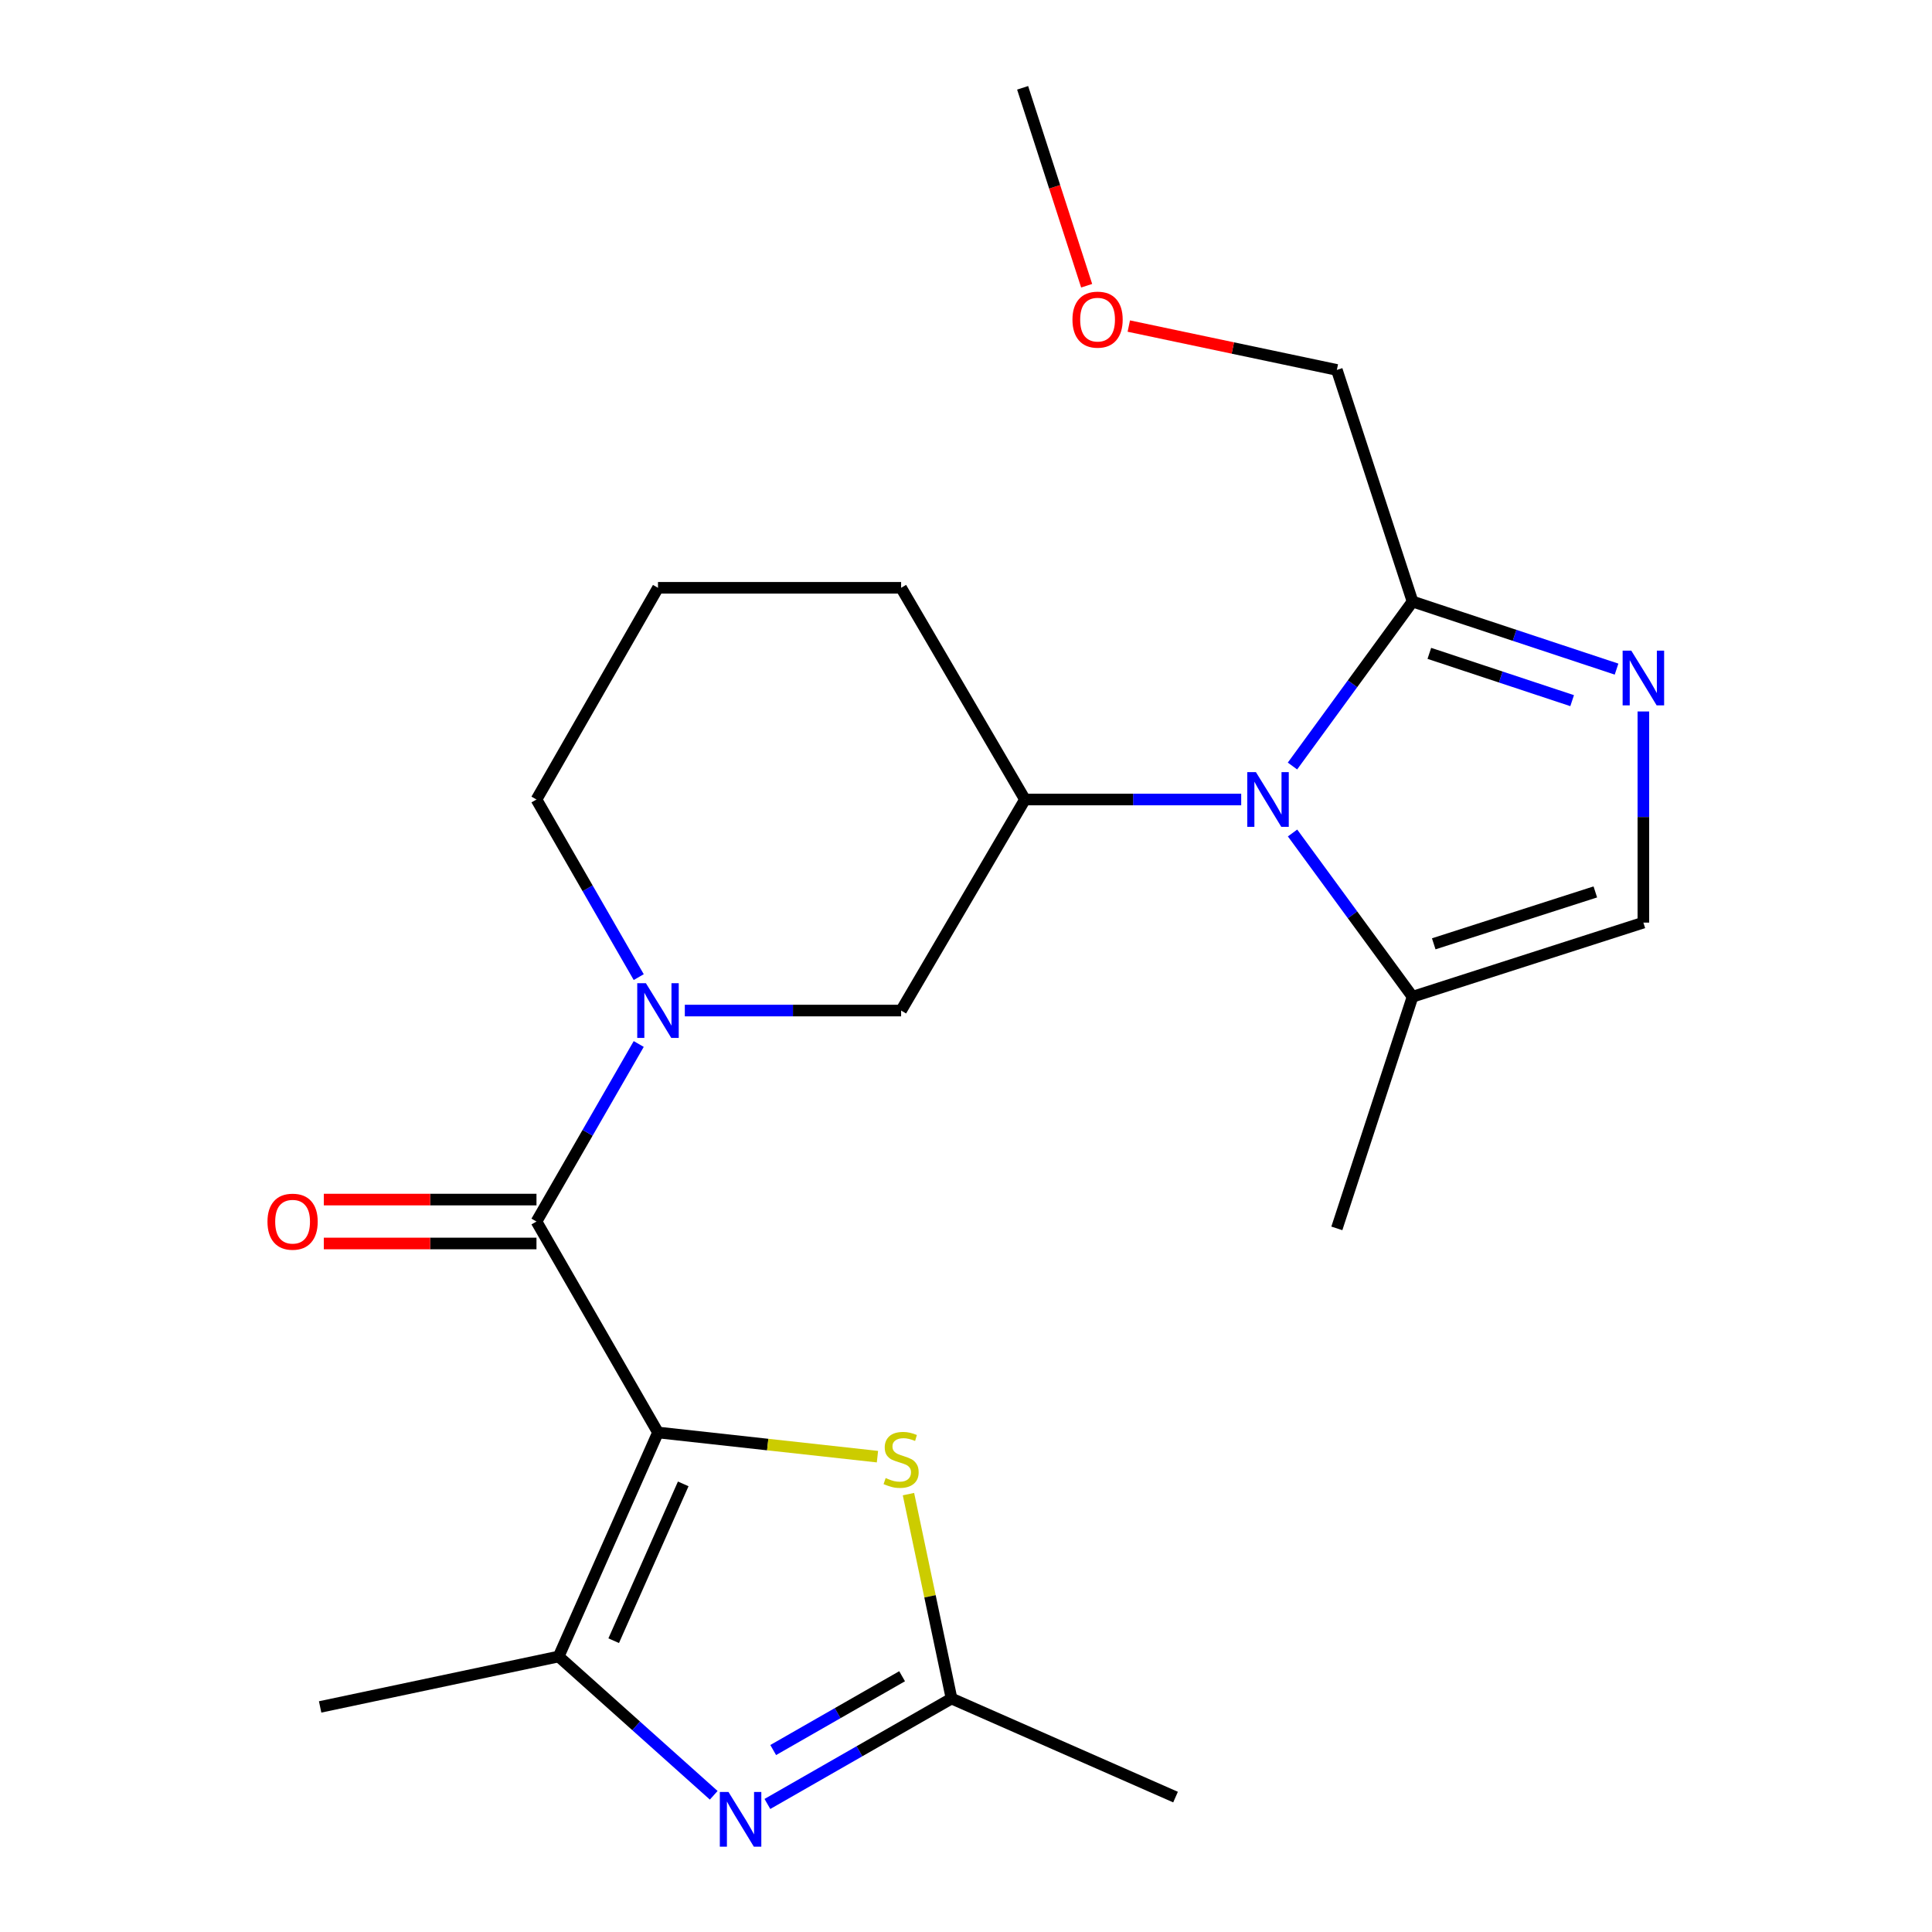 <?xml version='1.0' encoding='iso-8859-1'?>
<svg version='1.1' baseProfile='full'
              xmlns='http://www.w3.org/2000/svg'
                      xmlns:rdkit='http://www.rdkit.org/xml'
                      xmlns:xlink='http://www.w3.org/1999/xlink'
                  xml:space='preserve'
width='1000px' height='1000px' viewBox='0 0 1000 1000'>
<!-- END OF HEADER -->
<rect style='opacity:1.0;fill:#FFFFFF;stroke:none' width='1000' height='1000' x='0' y='0'> </rect>
<path class='bond-0' d='M 340.575,741.447 L 277.679,632.261' style='fill:none;fill-rule:evenodd;stroke:#000000;stroke-width:6px;stroke-linecap:butt;stroke-linejoin:miter;stroke-opacity:1' />
<path class='bond-2' d='M 340.575,741.447 L 289.157,857.402' style='fill:none;fill-rule:evenodd;stroke:#000000;stroke-width:6px;stroke-linecap:butt;stroke-linejoin:miter;stroke-opacity:1' />
<path class='bond-2' d='M 353.64,768.054 L 317.647,849.222' style='fill:none;fill-rule:evenodd;stroke:#000000;stroke-width:6px;stroke-linecap:butt;stroke-linejoin:miter;stroke-opacity:1' />
<path class='bond-5' d='M 340.575,741.447 L 397.373,747.705' style='fill:none;fill-rule:evenodd;stroke:#000000;stroke-width:6px;stroke-linecap:butt;stroke-linejoin:miter;stroke-opacity:1' />
<path class='bond-5' d='M 397.373,747.705 L 454.171,753.963' style='fill:none;fill-rule:evenodd;stroke:#CCCC00;stroke-width:6px;stroke-linecap:butt;stroke-linejoin:miter;stroke-opacity:1' />
<path class='bond-4' d='M 277.679,632.261 L 304.142,586.317' style='fill:none;fill-rule:evenodd;stroke:#000000;stroke-width:6px;stroke-linecap:butt;stroke-linejoin:miter;stroke-opacity:1' />
<path class='bond-4' d='M 304.142,586.317 L 330.604,540.372' style='fill:none;fill-rule:evenodd;stroke:#0000FF;stroke-width:6px;stroke-linecap:butt;stroke-linejoin:miter;stroke-opacity:1' />
<path class='bond-13' d='M 277.679,620.897 L 222.64,620.897' style='fill:none;fill-rule:evenodd;stroke:#000000;stroke-width:6px;stroke-linecap:butt;stroke-linejoin:miter;stroke-opacity:1' />
<path class='bond-13' d='M 222.64,620.897 L 167.602,620.897' style='fill:none;fill-rule:evenodd;stroke:#FF0000;stroke-width:6px;stroke-linecap:butt;stroke-linejoin:miter;stroke-opacity:1' />
<path class='bond-13' d='M 277.679,643.625 L 222.64,643.625' style='fill:none;fill-rule:evenodd;stroke:#000000;stroke-width:6px;stroke-linecap:butt;stroke-linejoin:miter;stroke-opacity:1' />
<path class='bond-13' d='M 222.64,643.625 L 167.602,643.625' style='fill:none;fill-rule:evenodd;stroke:#FF0000;stroke-width:6px;stroke-linecap:butt;stroke-linejoin:miter;stroke-opacity:1' />
<path class='bond-1' d='M 642.443,413.825 L 586.483,413.825' style='fill:none;fill-rule:evenodd;stroke:#0000FF;stroke-width:6px;stroke-linecap:butt;stroke-linejoin:miter;stroke-opacity:1' />
<path class='bond-1' d='M 586.483,413.825 L 530.524,413.825' style='fill:none;fill-rule:evenodd;stroke:#000000;stroke-width:6px;stroke-linecap:butt;stroke-linejoin:miter;stroke-opacity:1' />
<path class='bond-7' d='M 668.98,396.493 L 700.055,353.925' style='fill:none;fill-rule:evenodd;stroke:#0000FF;stroke-width:6px;stroke-linecap:butt;stroke-linejoin:miter;stroke-opacity:1' />
<path class='bond-7' d='M 700.055,353.925 L 731.131,311.356' style='fill:none;fill-rule:evenodd;stroke:#000000;stroke-width:6px;stroke-linecap:butt;stroke-linejoin:miter;stroke-opacity:1' />
<path class='bond-10' d='M 669.021,431.149 L 700.076,473.532' style='fill:none;fill-rule:evenodd;stroke:#0000FF;stroke-width:6px;stroke-linecap:butt;stroke-linejoin:miter;stroke-opacity:1' />
<path class='bond-10' d='M 700.076,473.532 L 731.131,515.915' style='fill:none;fill-rule:evenodd;stroke:#000000;stroke-width:6px;stroke-linecap:butt;stroke-linejoin:miter;stroke-opacity:1' />
<path class='bond-3' d='M 289.157,857.402 L 329.288,893.319' style='fill:none;fill-rule:evenodd;stroke:#000000;stroke-width:6px;stroke-linecap:butt;stroke-linejoin:miter;stroke-opacity:1' />
<path class='bond-3' d='M 329.288,893.319 L 369.418,929.236' style='fill:none;fill-rule:evenodd;stroke:#0000FF;stroke-width:6px;stroke-linecap:butt;stroke-linejoin:miter;stroke-opacity:1' />
<path class='bond-15' d='M 289.157,857.402 L 165.702,883.502' style='fill:none;fill-rule:evenodd;stroke:#000000;stroke-width:6px;stroke-linecap:butt;stroke-linejoin:miter;stroke-opacity:1' />
<path class='bond-23' d='M 397.203,933.726 L 444.86,906.442' style='fill:none;fill-rule:evenodd;stroke:#0000FF;stroke-width:6px;stroke-linecap:butt;stroke-linejoin:miter;stroke-opacity:1' />
<path class='bond-23' d='M 444.86,906.442 L 492.516,879.159' style='fill:none;fill-rule:evenodd;stroke:#000000;stroke-width:6px;stroke-linecap:butt;stroke-linejoin:miter;stroke-opacity:1' />
<path class='bond-23' d='M 400.207,905.816 L 433.567,886.717' style='fill:none;fill-rule:evenodd;stroke:#0000FF;stroke-width:6px;stroke-linecap:butt;stroke-linejoin:miter;stroke-opacity:1' />
<path class='bond-23' d='M 433.567,886.717 L 466.927,867.619' style='fill:none;fill-rule:evenodd;stroke:#000000;stroke-width:6px;stroke-linecap:butt;stroke-linejoin:miter;stroke-opacity:1' />
<path class='bond-12' d='M 354.461,523.062 L 410.438,523.062' style='fill:none;fill-rule:evenodd;stroke:#0000FF;stroke-width:6px;stroke-linecap:butt;stroke-linejoin:miter;stroke-opacity:1' />
<path class='bond-12' d='M 410.438,523.062 L 466.416,523.062' style='fill:none;fill-rule:evenodd;stroke:#000000;stroke-width:6px;stroke-linecap:butt;stroke-linejoin:miter;stroke-opacity:1' />
<path class='bond-14' d='M 330.607,505.751 L 304.143,459.788' style='fill:none;fill-rule:evenodd;stroke:#0000FF;stroke-width:6px;stroke-linecap:butt;stroke-linejoin:miter;stroke-opacity:1' />
<path class='bond-14' d='M 304.143,459.788 L 277.679,413.825' style='fill:none;fill-rule:evenodd;stroke:#000000;stroke-width:6px;stroke-linecap:butt;stroke-linejoin:miter;stroke-opacity:1' />
<path class='bond-8' d='M 470.219,773.356 L 481.368,826.257' style='fill:none;fill-rule:evenodd;stroke:#CCCC00;stroke-width:6px;stroke-linecap:butt;stroke-linejoin:miter;stroke-opacity:1' />
<path class='bond-8' d='M 481.368,826.257 L 492.516,879.159' style='fill:none;fill-rule:evenodd;stroke:#000000;stroke-width:6px;stroke-linecap:butt;stroke-linejoin:miter;stroke-opacity:1' />
<path class='bond-6' d='M 836.722,346.33 L 783.926,328.843' style='fill:none;fill-rule:evenodd;stroke:#0000FF;stroke-width:6px;stroke-linecap:butt;stroke-linejoin:miter;stroke-opacity:1' />
<path class='bond-6' d='M 783.926,328.843 L 731.131,311.356' style='fill:none;fill-rule:evenodd;stroke:#000000;stroke-width:6px;stroke-linecap:butt;stroke-linejoin:miter;stroke-opacity:1' />
<path class='bond-6' d='M 813.737,362.66 L 776.78,350.419' style='fill:none;fill-rule:evenodd;stroke:#0000FF;stroke-width:6px;stroke-linecap:butt;stroke-linejoin:miter;stroke-opacity:1' />
<path class='bond-6' d='M 776.78,350.419 L 739.823,338.178' style='fill:none;fill-rule:evenodd;stroke:#000000;stroke-width:6px;stroke-linecap:butt;stroke-linejoin:miter;stroke-opacity:1' />
<path class='bond-25' d='M 850.608,368.255 L 850.608,422.898' style='fill:none;fill-rule:evenodd;stroke:#0000FF;stroke-width:6px;stroke-linecap:butt;stroke-linejoin:miter;stroke-opacity:1' />
<path class='bond-25' d='M 850.608,422.898 L 850.608,477.541' style='fill:none;fill-rule:evenodd;stroke:#000000;stroke-width:6px;stroke-linecap:butt;stroke-linejoin:miter;stroke-opacity:1' />
<path class='bond-16' d='M 731.131,311.356 L 691.949,191.474' style='fill:none;fill-rule:evenodd;stroke:#000000;stroke-width:6px;stroke-linecap:butt;stroke-linejoin:miter;stroke-opacity:1' />
<path class='bond-18' d='M 492.516,879.159 L 608.458,930.172' style='fill:none;fill-rule:evenodd;stroke:#000000;stroke-width:6px;stroke-linecap:butt;stroke-linejoin:miter;stroke-opacity:1' />
<path class='bond-9' d='M 530.524,413.825 L 466.416,523.062' style='fill:none;fill-rule:evenodd;stroke:#000000;stroke-width:6px;stroke-linecap:butt;stroke-linejoin:miter;stroke-opacity:1' />
<path class='bond-24' d='M 530.524,413.825 L 466.416,304.247' style='fill:none;fill-rule:evenodd;stroke:#000000;stroke-width:6px;stroke-linecap:butt;stroke-linejoin:miter;stroke-opacity:1' />
<path class='bond-11' d='M 731.131,515.915 L 850.608,477.541' style='fill:none;fill-rule:evenodd;stroke:#000000;stroke-width:6px;stroke-linecap:butt;stroke-linejoin:miter;stroke-opacity:1' />
<path class='bond-11' d='M 742.102,488.519 L 825.736,461.657' style='fill:none;fill-rule:evenodd;stroke:#000000;stroke-width:6px;stroke-linecap:butt;stroke-linejoin:miter;stroke-opacity:1' />
<path class='bond-19' d='M 731.131,515.915 L 691.949,635.809' style='fill:none;fill-rule:evenodd;stroke:#000000;stroke-width:6px;stroke-linecap:butt;stroke-linejoin:miter;stroke-opacity:1' />
<path class='bond-20' d='M 277.679,413.825 L 340.575,304.247' style='fill:none;fill-rule:evenodd;stroke:#000000;stroke-width:6px;stroke-linecap:butt;stroke-linejoin:miter;stroke-opacity:1' />
<path class='bond-21' d='M 691.949,191.474 L 638.108,180.122' style='fill:none;fill-rule:evenodd;stroke:#000000;stroke-width:6px;stroke-linecap:butt;stroke-linejoin:miter;stroke-opacity:1' />
<path class='bond-21' d='M 638.108,180.122 L 584.266,168.77' style='fill:none;fill-rule:evenodd;stroke:#FF0000;stroke-width:6px;stroke-linecap:butt;stroke-linejoin:miter;stroke-opacity:1' />
<path class='bond-17' d='M 466.416,304.247 L 340.575,304.247' style='fill:none;fill-rule:evenodd;stroke:#000000;stroke-width:6px;stroke-linecap:butt;stroke-linejoin:miter;stroke-opacity:1' />
<path class='bond-22' d='M 562.45,147.891 L 545.881,96.673' style='fill:none;fill-rule:evenodd;stroke:#FF0000;stroke-width:6px;stroke-linecap:butt;stroke-linejoin:miter;stroke-opacity:1' />
<path class='bond-22' d='M 545.881,96.673 L 529.312,45.455' style='fill:none;fill-rule:evenodd;stroke:#000000;stroke-width:6px;stroke-linecap:butt;stroke-linejoin:miter;stroke-opacity:1' />
<path  class='atom-2' d='M 650.068 399.665
L 659.348 414.665
Q 660.268 416.145, 661.748 418.825
Q 663.228 421.505, 663.308 421.665
L 663.308 399.665
L 667.068 399.665
L 667.068 427.985
L 663.188 427.985
L 653.228 411.585
Q 652.068 409.665, 650.828 407.465
Q 649.628 405.265, 649.268 404.585
L 649.268 427.985
L 645.588 427.985
L 645.588 399.665
L 650.068 399.665
' fill='#0000FF'/>
<path  class='atom-4' d='M 377.057 927.515
L 386.337 942.515
Q 387.257 943.995, 388.737 946.675
Q 390.217 949.355, 390.297 949.515
L 390.297 927.515
L 394.057 927.515
L 394.057 955.835
L 390.177 955.835
L 380.217 939.435
Q 379.057 937.515, 377.817 935.315
Q 376.617 933.115, 376.257 932.435
L 376.257 955.835
L 372.577 955.835
L 372.577 927.515
L 377.057 927.515
' fill='#0000FF'/>
<path  class='atom-5' d='M 334.315 508.902
L 343.595 523.902
Q 344.515 525.382, 345.995 528.062
Q 347.475 530.742, 347.555 530.902
L 347.555 508.902
L 351.315 508.902
L 351.315 537.222
L 347.435 537.222
L 337.475 520.822
Q 336.315 518.902, 335.075 516.702
Q 333.875 514.502, 333.515 513.822
L 333.515 537.222
L 329.835 537.222
L 329.835 508.902
L 334.315 508.902
' fill='#0000FF'/>
<path  class='atom-6' d='M 458.416 765.032
Q 458.736 765.152, 460.056 765.712
Q 461.376 766.272, 462.816 766.632
Q 464.296 766.952, 465.736 766.952
Q 468.416 766.952, 469.976 765.672
Q 471.536 764.352, 471.536 762.072
Q 471.536 760.512, 470.736 759.552
Q 469.976 758.592, 468.776 758.072
Q 467.576 757.552, 465.576 756.952
Q 463.056 756.192, 461.536 755.472
Q 460.056 754.752, 458.976 753.232
Q 457.936 751.712, 457.936 749.152
Q 457.936 745.592, 460.336 743.392
Q 462.776 741.192, 467.576 741.192
Q 470.856 741.192, 474.576 742.752
L 473.656 745.832
Q 470.256 744.432, 467.696 744.432
Q 464.936 744.432, 463.416 745.592
Q 461.896 746.712, 461.936 748.672
Q 461.936 750.192, 462.696 751.112
Q 463.496 752.032, 464.616 752.552
Q 465.776 753.072, 467.696 753.672
Q 470.256 754.472, 471.776 755.272
Q 473.296 756.072, 474.376 757.712
Q 475.496 759.312, 475.496 762.072
Q 475.496 765.992, 472.856 768.112
Q 470.256 770.192, 465.896 770.192
Q 463.376 770.192, 461.456 769.632
Q 459.576 769.112, 457.336 768.192
L 458.416 765.032
' fill='#CCCC00'/>
<path  class='atom-7' d='M 844.348 336.769
L 853.628 351.769
Q 854.548 353.249, 856.028 355.929
Q 857.508 358.609, 857.588 358.769
L 857.588 336.769
L 861.348 336.769
L 861.348 365.089
L 857.468 365.089
L 847.508 348.689
Q 846.348 346.769, 845.108 344.569
Q 843.908 342.369, 843.548 341.689
L 843.548 365.089
L 839.868 365.089
L 839.868 336.769
L 844.348 336.769
' fill='#0000FF'/>
<path  class='atom-14' d='M 138.446 632.341
Q 138.446 625.541, 141.806 621.741
Q 145.166 617.941, 151.446 617.941
Q 157.726 617.941, 161.086 621.741
Q 164.446 625.541, 164.446 632.341
Q 164.446 639.221, 161.046 643.141
Q 157.646 647.021, 151.446 647.021
Q 145.206 647.021, 141.806 643.141
Q 138.446 639.261, 138.446 632.341
M 151.446 643.821
Q 155.766 643.821, 158.086 640.941
Q 160.446 638.021, 160.446 632.341
Q 160.446 626.781, 158.086 623.981
Q 155.766 621.141, 151.446 621.141
Q 147.126 621.141, 144.766 623.941
Q 142.446 626.741, 142.446 632.341
Q 142.446 638.061, 144.766 640.941
Q 147.126 643.821, 151.446 643.821
' fill='#FF0000'/>
<path  class='atom-22' d='M 555.102 165.441
Q 555.102 158.641, 558.462 154.841
Q 561.822 151.041, 568.102 151.041
Q 574.382 151.041, 577.742 154.841
Q 581.102 158.641, 581.102 165.441
Q 581.102 172.321, 577.702 176.241
Q 574.302 180.121, 568.102 180.121
Q 561.862 180.121, 558.462 176.241
Q 555.102 172.361, 555.102 165.441
M 568.102 176.921
Q 572.422 176.921, 574.742 174.041
Q 577.102 171.121, 577.102 165.441
Q 577.102 159.881, 574.742 157.081
Q 572.422 154.241, 568.102 154.241
Q 563.782 154.241, 561.422 157.041
Q 559.102 159.841, 559.102 165.441
Q 559.102 171.161, 561.422 174.041
Q 563.782 176.921, 568.102 176.921
' fill='#FF0000'/>
</svg>
